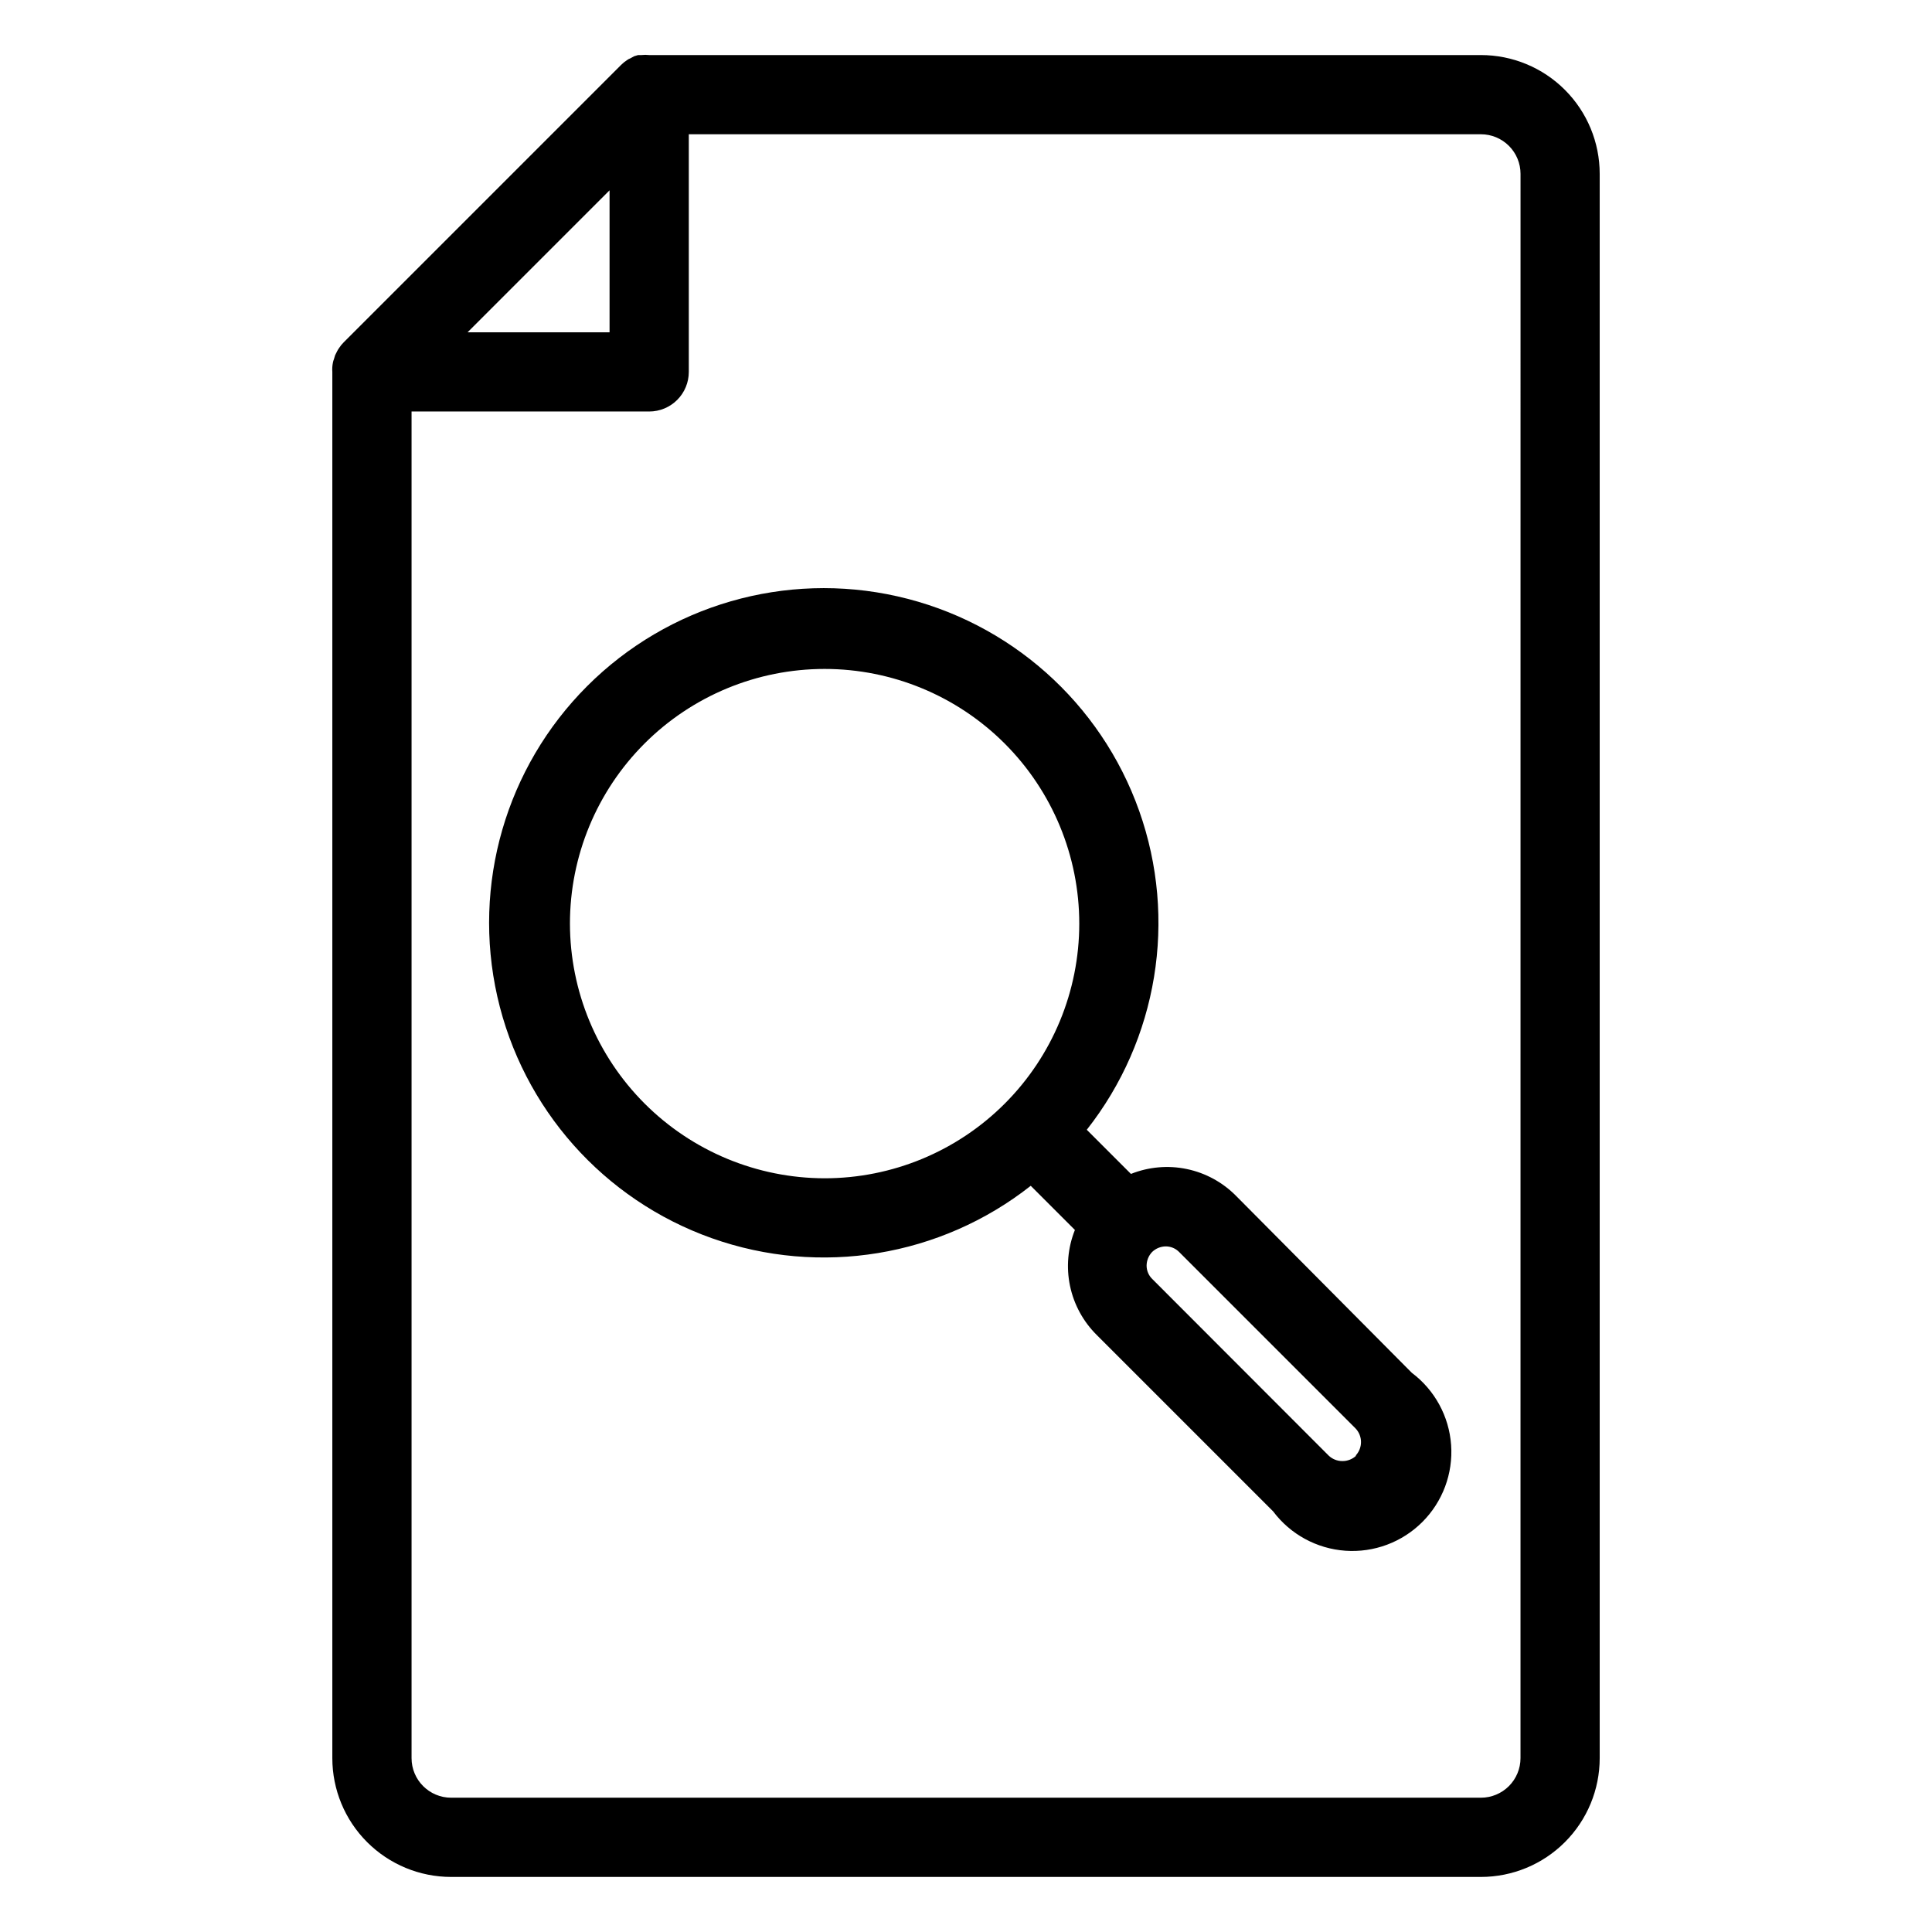 <?xml version="1.0" encoding="UTF-8"?>
<!-- Uploaded to: SVG Repo, www.svgrepo.com, Generator: SVG Repo Mixer Tools -->
<svg fill="#000000" width="800px" height="800px" version="1.1" viewBox="144 144 512 512" xmlns="http://www.w3.org/2000/svg">
 <g>
  <path d="m536.45 158.59h-220.41c-0.68-0.078-1.367-0.078-2.047 0h-0.891l-1.051 0.316-1.051 0.578v-0.004c-0.281 0.102-0.547 0.242-0.789 0.422-0.586 0.375-1.133 0.816-1.625 1.312l-73.473 73.473c-0.496 0.492-0.938 1.035-1.312 1.625-0.176 0.25-0.332 0.516-0.473 0.789l-0.523 1.051-0.316 1.051v-0.004c-0.117 0.289-0.207 0.586-0.262 0.891-0.164 0.812-0.219 1.645-0.156 2.469v367.36c0 8.352 3.316 16.363 9.223 22.266 5.906 5.906 13.914 9.223 22.266 9.223h272.89c8.352 0 16.363-3.316 22.266-9.223 5.906-5.902 9.223-13.914 9.223-22.266v-419.84c0-8.352-3.316-16.359-9.223-22.266-5.902-5.906-13.914-9.223-22.266-9.223zm-230.91 35.844v37.629h-37.629zm241.41 415.48c0 2.785-1.105 5.453-3.074 7.422s-4.637 3.074-7.422 3.074h-272.89c-5.797 0-10.496-4.699-10.496-10.496v-356.86h62.977c2.781 0 5.453-1.105 7.422-3.074s3.074-4.641 3.074-7.422v-62.977h209.92c2.785 0 5.453 1.105 7.422 3.074s3.074 4.637 3.074 7.422z"/>
  <path d="m471.58 460.93c-3.555-3.609-8.098-6.086-13.055-7.121-4.957-1.039-10.109-0.586-14.812 1.293l-11.703-11.703c18.82-23.918 24.062-55.816 13.887-84.5-10.176-28.684-34.352-50.148-64.039-56.855-29.688-6.711-60.738 2.273-82.262 23.797-21.52 21.52-30.504 52.574-23.797 82.262 6.711 29.688 28.172 53.859 56.855 64.039 28.688 10.176 60.586 4.934 84.504-13.891l11.703 11.703c-1.883 4.703-2.332 9.855-1.297 14.816 1.035 4.957 3.516 9.496 7.121 13.051l46.707 46.707c4.566 6.086 11.547 9.891 19.133 10.43 7.586 0.543 15.035-2.238 20.414-7.617s8.16-12.828 7.621-20.414c-0.539-7.59-4.348-14.57-10.43-19.133zm-176.54-72.16c0-17.902 7.109-35.066 19.766-47.723s29.824-19.77 47.723-19.77c17.898 0 35.066 7.113 47.723 19.77s19.766 29.82 19.766 47.723c0 17.898-7.109 35.062-19.766 47.719-12.656 12.66-29.824 19.77-47.723 19.77-17.891-0.027-35.039-7.148-47.691-19.797-12.652-12.652-19.77-29.801-19.797-47.691zm208.4 140.96c-1 0.961-2.34 1.492-3.727 1.469-1.352-0.004-2.648-0.531-3.621-1.469l-46.707-46.762c-0.973-0.93-1.523-2.219-1.523-3.566 0.008-1.352 0.531-2.648 1.469-3.621 0.973-0.938 2.273-1.465 3.621-1.473 1.348 0 2.637 0.551 3.57 1.523l46.707 46.707c1.934 2.027 1.934 5.215 0 7.242z"/>
 </g>
</svg>